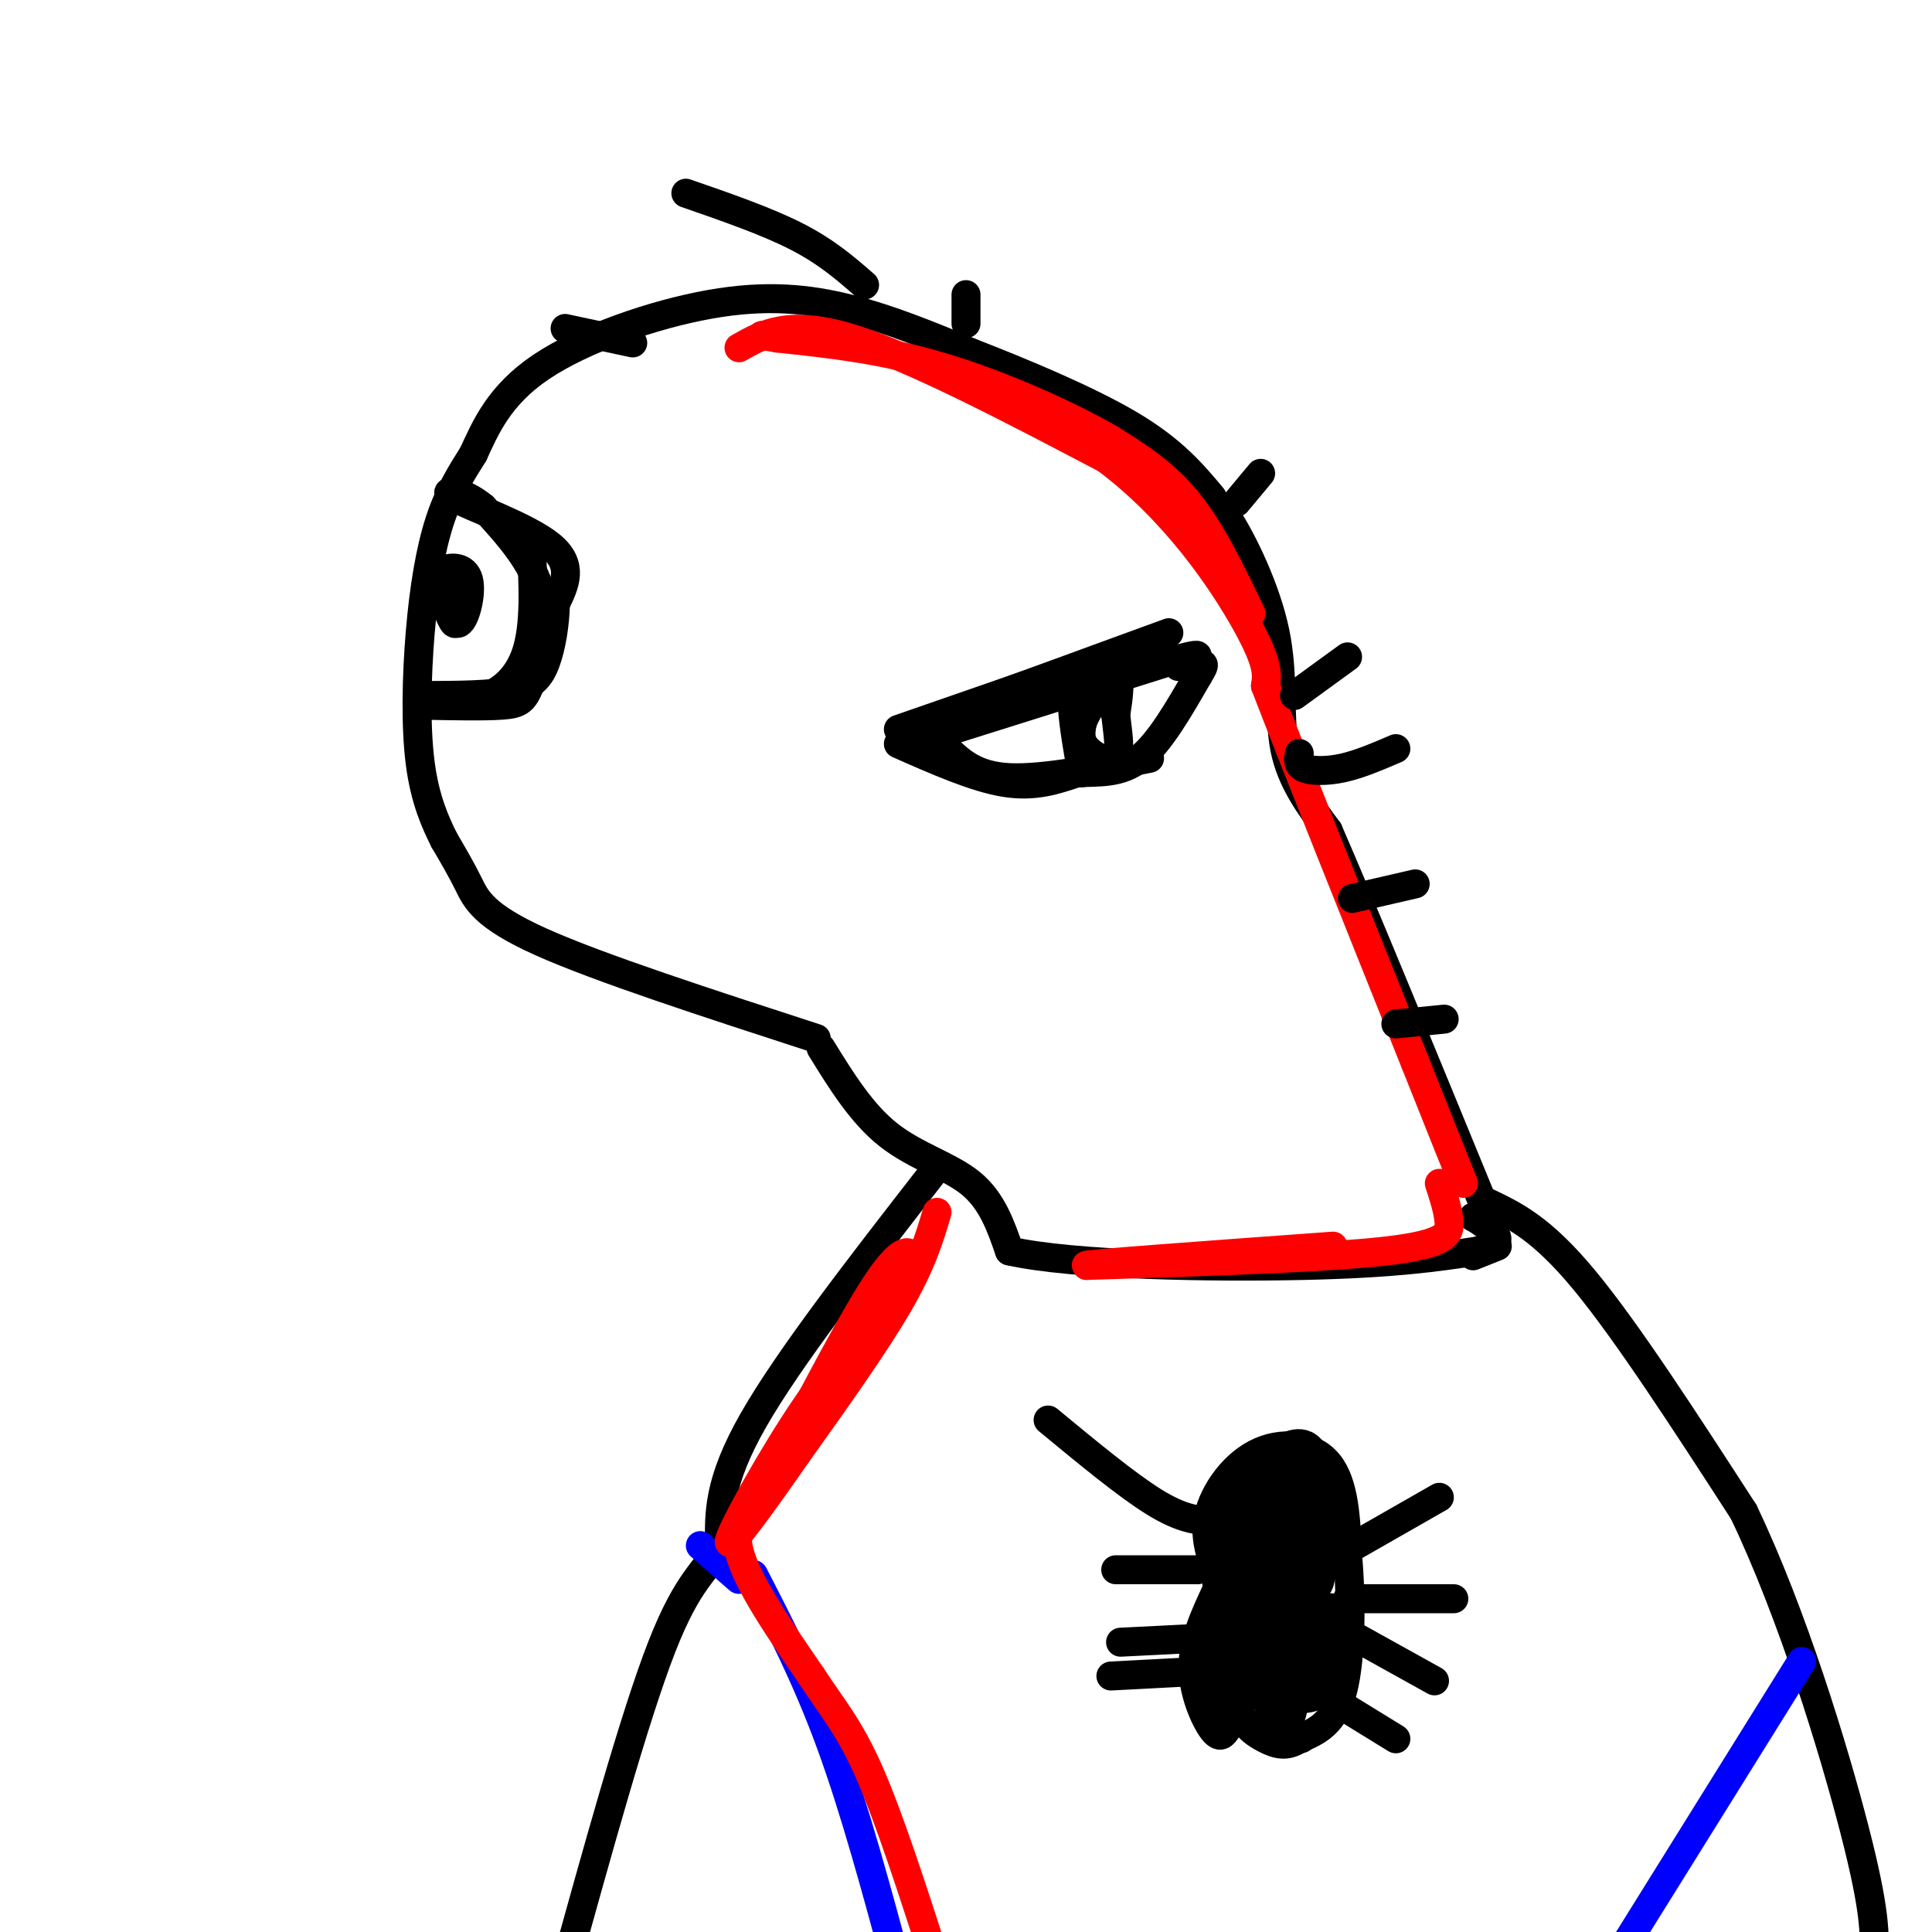 <svg viewBox='0 0 400 400' version='1.1' xmlns='http://www.w3.org/2000/svg' xmlns:xlink='http://www.w3.org/1999/xlink'><g fill='none' stroke='#000000' stroke-width='6' stroke-linecap='round' stroke-linejoin='round'><path d='M169,215c-22.511,-7.311 -45.022,-14.622 -57,-20c-11.978,-5.378 -13.422,-8.822 -15,-12c-1.578,-3.178 -3.289,-6.089 -5,-9'/><path d='M92,174c-1.864,-3.702 -4.026,-8.456 -5,-16c-0.974,-7.544 -0.762,-17.877 0,-27c0.762,-9.123 2.075,-17.035 4,-23c1.925,-5.965 4.463,-9.982 7,-14'/><path d='M98,94c2.515,-5.467 5.303,-12.136 14,-18c8.697,-5.864 23.303,-10.925 35,-13c11.697,-2.075 20.485,-1.164 29,1c8.515,2.164 16.758,5.582 25,9'/><path d='M201,73c10.467,4.067 24.133,9.733 33,15c8.867,5.267 12.933,10.133 17,15'/><path d='M248,103c1.411,-0.411 2.821,-0.821 6,4c3.179,4.821 8.125,14.875 10,24c1.875,9.125 0.679,17.321 2,24c1.321,6.679 5.161,11.839 9,17'/><path d='M275,172c6.833,15.667 19.417,46.333 32,77'/><path d='M170,217c4.200,6.800 8.400,13.600 14,18c5.600,4.400 12.600,6.400 17,10c4.400,3.600 6.200,8.800 8,14'/><path d='M209,259c13.200,2.978 42.200,3.422 61,3c18.800,-0.422 27.400,-1.711 36,-3'/><path d='M306,259c6.178,-1.489 3.622,-3.711 2,-5c-1.622,-1.289 -2.311,-1.644 -3,-2'/><path d='M87,146c6.637,0.137 13.274,0.274 17,0c3.726,-0.274 4.542,-0.958 6,-5c1.458,-4.042 3.560,-11.440 2,-18c-1.560,-6.560 -6.780,-12.280 -12,-18'/><path d='M100,105c-4.393,-3.690 -9.375,-3.917 -6,-2c3.375,1.917 15.107,5.976 20,10c4.893,4.024 2.946,8.012 1,12'/><path d='M115,125c-0.095,4.226 -0.833,8.792 -2,12c-1.167,3.208 -2.762,5.060 -7,6c-4.238,0.940 -11.119,0.970 -18,1'/><path d='M88,144c-1.167,0.714 4.917,2.000 10,1c5.083,-1.000 9.167,-4.286 11,-10c1.833,-5.714 1.417,-13.857 1,-22'/><path d='M91,121c1.321,4.321 2.643,8.643 4,8c1.357,-0.643 2.750,-6.250 2,-9c-0.750,-2.750 -3.643,-2.643 -5,-2c-1.357,0.643 -1.179,1.821 -1,3'/><path d='M91,121c0.511,2.511 2.289,7.289 3,8c0.711,0.711 0.356,-2.644 0,-6'/><path d='M188,154c0.000,0.000 54.000,-17.000 54,-17'/><path d='M242,137c9.333,-2.667 5.667,-0.833 2,1'/><path d='M186,151c0.000,0.000 49.000,-17.000 49,-17'/><path d='M190,150c0.000,0.000 52.000,-19.000 52,-19'/><path d='M186,154c7.917,3.500 15.833,7.000 22,8c6.167,1.000 10.583,-0.500 15,-2'/><path d='M223,160c4.689,-0.222 8.911,0.222 13,-3c4.089,-3.222 8.044,-10.111 12,-17'/><path d='M248,140c2.000,-3.167 1.000,-2.583 0,-2'/><path d='M238,157c-11.000,2.167 -22.000,4.333 -29,4c-7.000,-0.333 -10.000,-3.167 -13,-6'/><path d='M224,160c-1.006,-5.714 -2.012,-11.429 -2,-15c0.012,-3.571 1.042,-5.000 3,-6c1.958,-1.000 4.845,-1.571 6,0c1.155,1.571 0.577,5.286 0,9'/><path d='M231,148c0.345,3.488 1.208,7.708 0,9c-1.208,1.292 -4.488,-0.345 -6,-2c-1.512,-1.655 -1.256,-3.327 -1,-5'/><path d='M224,150c0.500,-2.000 2.250,-4.500 4,-7'/><path d='M193,243c-14.833,19.083 -29.667,38.167 -37,51c-7.333,12.833 -7.167,19.417 -7,26'/><path d='M149,320c-2.822,5.600 -6.378,6.600 -12,21c-5.622,14.400 -13.311,42.200 -21,70'/><path d='M308,249c5.583,2.667 11.167,5.333 20,16c8.833,10.667 20.917,29.333 33,48'/><path d='M361,313c10.067,20.978 18.733,49.422 23,66c4.267,16.578 4.133,21.289 4,26'/><path d='M254,358c-0.711,1.089 -1.422,2.178 -3,0c-1.578,-2.178 -4.022,-7.622 -4,-13c0.022,-5.378 2.511,-10.689 5,-16'/><path d='M252,329c-0.059,-4.826 -2.707,-8.892 -2,-14c0.707,-5.108 4.767,-11.260 10,-14c5.233,-2.740 11.638,-2.069 15,2c3.362,4.069 3.681,11.534 4,19'/><path d='M279,322c0.800,8.733 0.800,21.067 -1,28c-1.800,6.933 -5.400,8.467 -9,10'/><path d='M269,360c-2.629,1.764 -4.701,1.174 -7,0c-2.299,-1.174 -4.824,-2.933 -6,-7c-1.176,-4.067 -1.003,-10.443 1,-13c2.003,-2.557 5.836,-1.294 8,-1c2.164,0.294 2.660,-0.383 3,3c0.340,3.383 0.526,10.824 -1,14c-1.526,3.176 -4.763,2.088 -8,1'/><path d='M259,357c-2.807,-1.051 -5.825,-4.179 -7,-7c-1.175,-2.821 -0.506,-5.335 0,-8c0.506,-2.665 0.851,-5.480 5,-7c4.149,-1.520 12.104,-1.745 16,-2c3.896,-0.255 3.732,-0.539 3,3c-0.732,3.539 -2.033,10.901 -5,14c-2.967,3.099 -7.599,1.934 -11,1c-3.401,-0.934 -5.569,-1.636 -7,-3c-1.431,-1.364 -2.123,-3.390 -1,-6c1.123,-2.610 4.062,-5.805 7,-9'/><path d='M259,333c3.157,-2.519 7.550,-4.316 10,-2c2.450,2.316 2.957,8.745 3,13c0.043,4.255 -0.376,6.336 -3,7c-2.624,0.664 -7.452,-0.090 -9,-2c-1.548,-1.910 0.183,-4.976 2,-7c1.817,-2.024 3.720,-3.007 6,-3c2.280,0.007 4.937,1.002 6,3c1.063,1.998 0.531,4.999 0,8'/><path d='M274,350c-1.552,1.789 -5.431,2.261 -8,1c-2.569,-1.261 -3.827,-4.253 -4,-7c-0.173,-2.747 0.738,-5.247 3,-7c2.262,-1.753 5.874,-2.759 8,0c2.126,2.759 2.765,9.281 0,12c-2.765,2.719 -8.933,1.634 -12,-2c-3.067,-3.634 -3.034,-9.817 -3,-16'/><path d='M258,331c0.039,-5.890 1.636,-12.616 4,-16c2.364,-3.384 5.496,-3.427 8,0c2.504,3.427 4.380,10.325 3,13c-1.380,2.675 -6.016,1.125 -9,0c-2.984,-1.125 -4.315,-1.827 -5,-5c-0.685,-3.173 -0.723,-8.816 0,-12c0.723,-3.184 2.207,-3.910 5,-4c2.793,-0.090 6.897,0.455 11,1'/><path d='M275,308c2.804,1.903 4.314,6.159 3,10c-1.314,3.841 -5.452,7.265 -9,9c-3.548,1.735 -6.505,1.781 -8,-2c-1.495,-3.781 -1.528,-11.389 -1,-16c0.528,-4.611 1.616,-6.226 4,-8c2.384,-1.774 6.065,-3.708 8,0c1.935,3.708 2.124,13.060 1,18c-1.124,4.940 -3.562,5.470 -6,6'/><path d='M267,325c-3.044,0.027 -7.655,-2.906 -9,-8c-1.345,-5.094 0.577,-12.350 2,-15c1.423,-2.650 2.347,-0.695 4,0c1.653,0.695 4.034,0.131 5,4c0.966,3.869 0.516,12.172 0,16c-0.516,3.828 -1.097,3.181 -4,3c-2.903,-0.181 -8.128,0.105 -11,-2c-2.872,-2.105 -3.392,-6.601 -2,-10c1.392,-3.399 4.696,-5.699 8,-8'/><path d='M260,305c3.065,-1.697 6.726,-1.940 8,2c1.274,3.940 0.160,12.063 -2,18c-2.160,5.937 -5.366,9.688 -8,9c-2.634,-0.688 -4.696,-5.813 -6,-10c-1.304,-4.187 -1.851,-7.435 2,-11c3.851,-3.565 12.100,-7.447 14,-5c1.900,2.447 -2.550,11.224 -7,20'/><path d='M261,328c-2.497,1.187 -5.238,-5.845 -5,-10c0.238,-4.155 3.456,-5.433 6,-5c2.544,0.433 4.416,2.578 4,11c-0.416,8.422 -3.119,23.121 -3,30c0.119,6.879 3.059,5.940 6,5'/><path d='M269,359c1.000,1.000 0.500,1.000 0,1'/><path d='M279,338c0.000,0.000 18.000,10.000 18,10'/><path d='M279,331c0.000,0.000 22.000,0.000 22,0'/><path d='M277,322c0.000,0.000 21.000,-12.000 21,-12'/><path d='M249,346c0.000,0.000 -19.000,1.000 -19,1'/><path d='M248,325c0.000,0.000 -17.000,0.000 -17,0'/><path d='M251,315c-3.167,-0.250 -6.333,-0.500 -12,-4c-5.667,-3.500 -13.833,-10.250 -22,-17'/><path d='M232,340c0.000,0.000 20.000,-1.000 20,-1'/><path d='M289,360c0.000,0.000 -13.000,-8.000 -13,-8'/></g>
<g fill='none' stroke='#0000ff' stroke-width='6' stroke-linecap='round' stroke-linejoin='round'><path d='M156,326c5.500,10.667 11.000,21.333 16,35c5.000,13.667 9.500,30.333 14,47'/><path d='M153,327c0.000,0.000 -8.000,-7.000 -8,-7'/><path d='M373,344c0.000,0.000 -38.000,61.000 -38,61'/></g>
<g fill='none' stroke='#ff0000' stroke-width='6' stroke-linecap='round' stroke-linejoin='round'><path d='M153,72c5.167,-2.917 10.333,-5.833 23,-2c12.667,3.833 32.833,14.417 53,25'/><path d='M229,95c14.511,10.867 24.289,25.533 29,34c4.711,8.467 4.356,10.733 4,13'/><path d='M262,142c5.833,15.167 18.417,46.583 31,78'/><path d='M293,220c6.833,17.167 8.417,21.083 10,25'/><path d='M259,127c-4.083,-8.500 -8.167,-17.000 -13,-23c-4.833,-6.000 -10.417,-9.500 -16,-13'/><path d='M230,91c-8.756,-5.089 -22.644,-11.311 -35,-15c-12.356,-3.689 -23.178,-4.844 -34,-6'/><path d='M161,70c-5.667,-1.000 -2.833,-0.500 0,0'/><path d='M194,251c-1.583,5.333 -3.167,10.667 -8,19c-4.833,8.333 -12.917,19.667 -21,31'/><path d='M165,301c-7.167,10.310 -14.583,20.583 -14,18c0.583,-2.583 9.167,-18.024 16,-28c6.833,-9.976 11.917,-14.488 17,-19'/><path d='M184,272c3.929,-5.214 5.250,-8.750 5,-11c-0.250,-2.250 -2.071,-3.214 -7,4c-4.929,7.214 -12.964,22.607 -21,38'/><path d='M161,303c-5.711,8.756 -9.489,11.644 -8,18c1.489,6.356 8.244,16.178 15,26'/><path d='M168,347c4.378,6.711 7.822,10.489 12,20c4.178,9.511 9.089,24.756 14,40'/><path d='M298,245c0.911,2.778 1.822,5.556 2,8c0.178,2.444 -0.378,4.556 -13,6c-12.622,1.444 -37.311,2.222 -62,3'/><path d='M225,262c-1.833,-0.167 24.583,-2.083 51,-4'/></g>
<g fill='none' stroke='#000000' stroke-width='6' stroke-linecap='round' stroke-linejoin='round'><path d='M256,104c0.000,0.000 5.000,-6.000 5,-6'/><path d='M268,144c0.000,0.000 11.000,-8.000 11,-8'/><path d='M269,156c-0.222,1.178 -0.444,2.356 1,3c1.444,0.644 4.556,0.756 8,0c3.444,-0.756 7.222,-2.378 11,-4'/><path d='M280,186c0.000,0.000 13.000,-3.000 13,-3'/><path d='M289,212c0.000,0.000 10.000,-1.000 10,-1'/><path d='M305,260c0.000,0.000 5.000,-2.000 5,-2'/><path d='M200,67c0.000,0.000 0.000,-6.000 0,-6'/><path d='M179,59c-3.917,-3.417 -7.833,-6.833 -14,-10c-6.167,-3.167 -14.583,-6.083 -23,-9'/><path d='M131,71c0.000,0.000 -14.000,-3.000 -14,-3'/></g>
</svg>